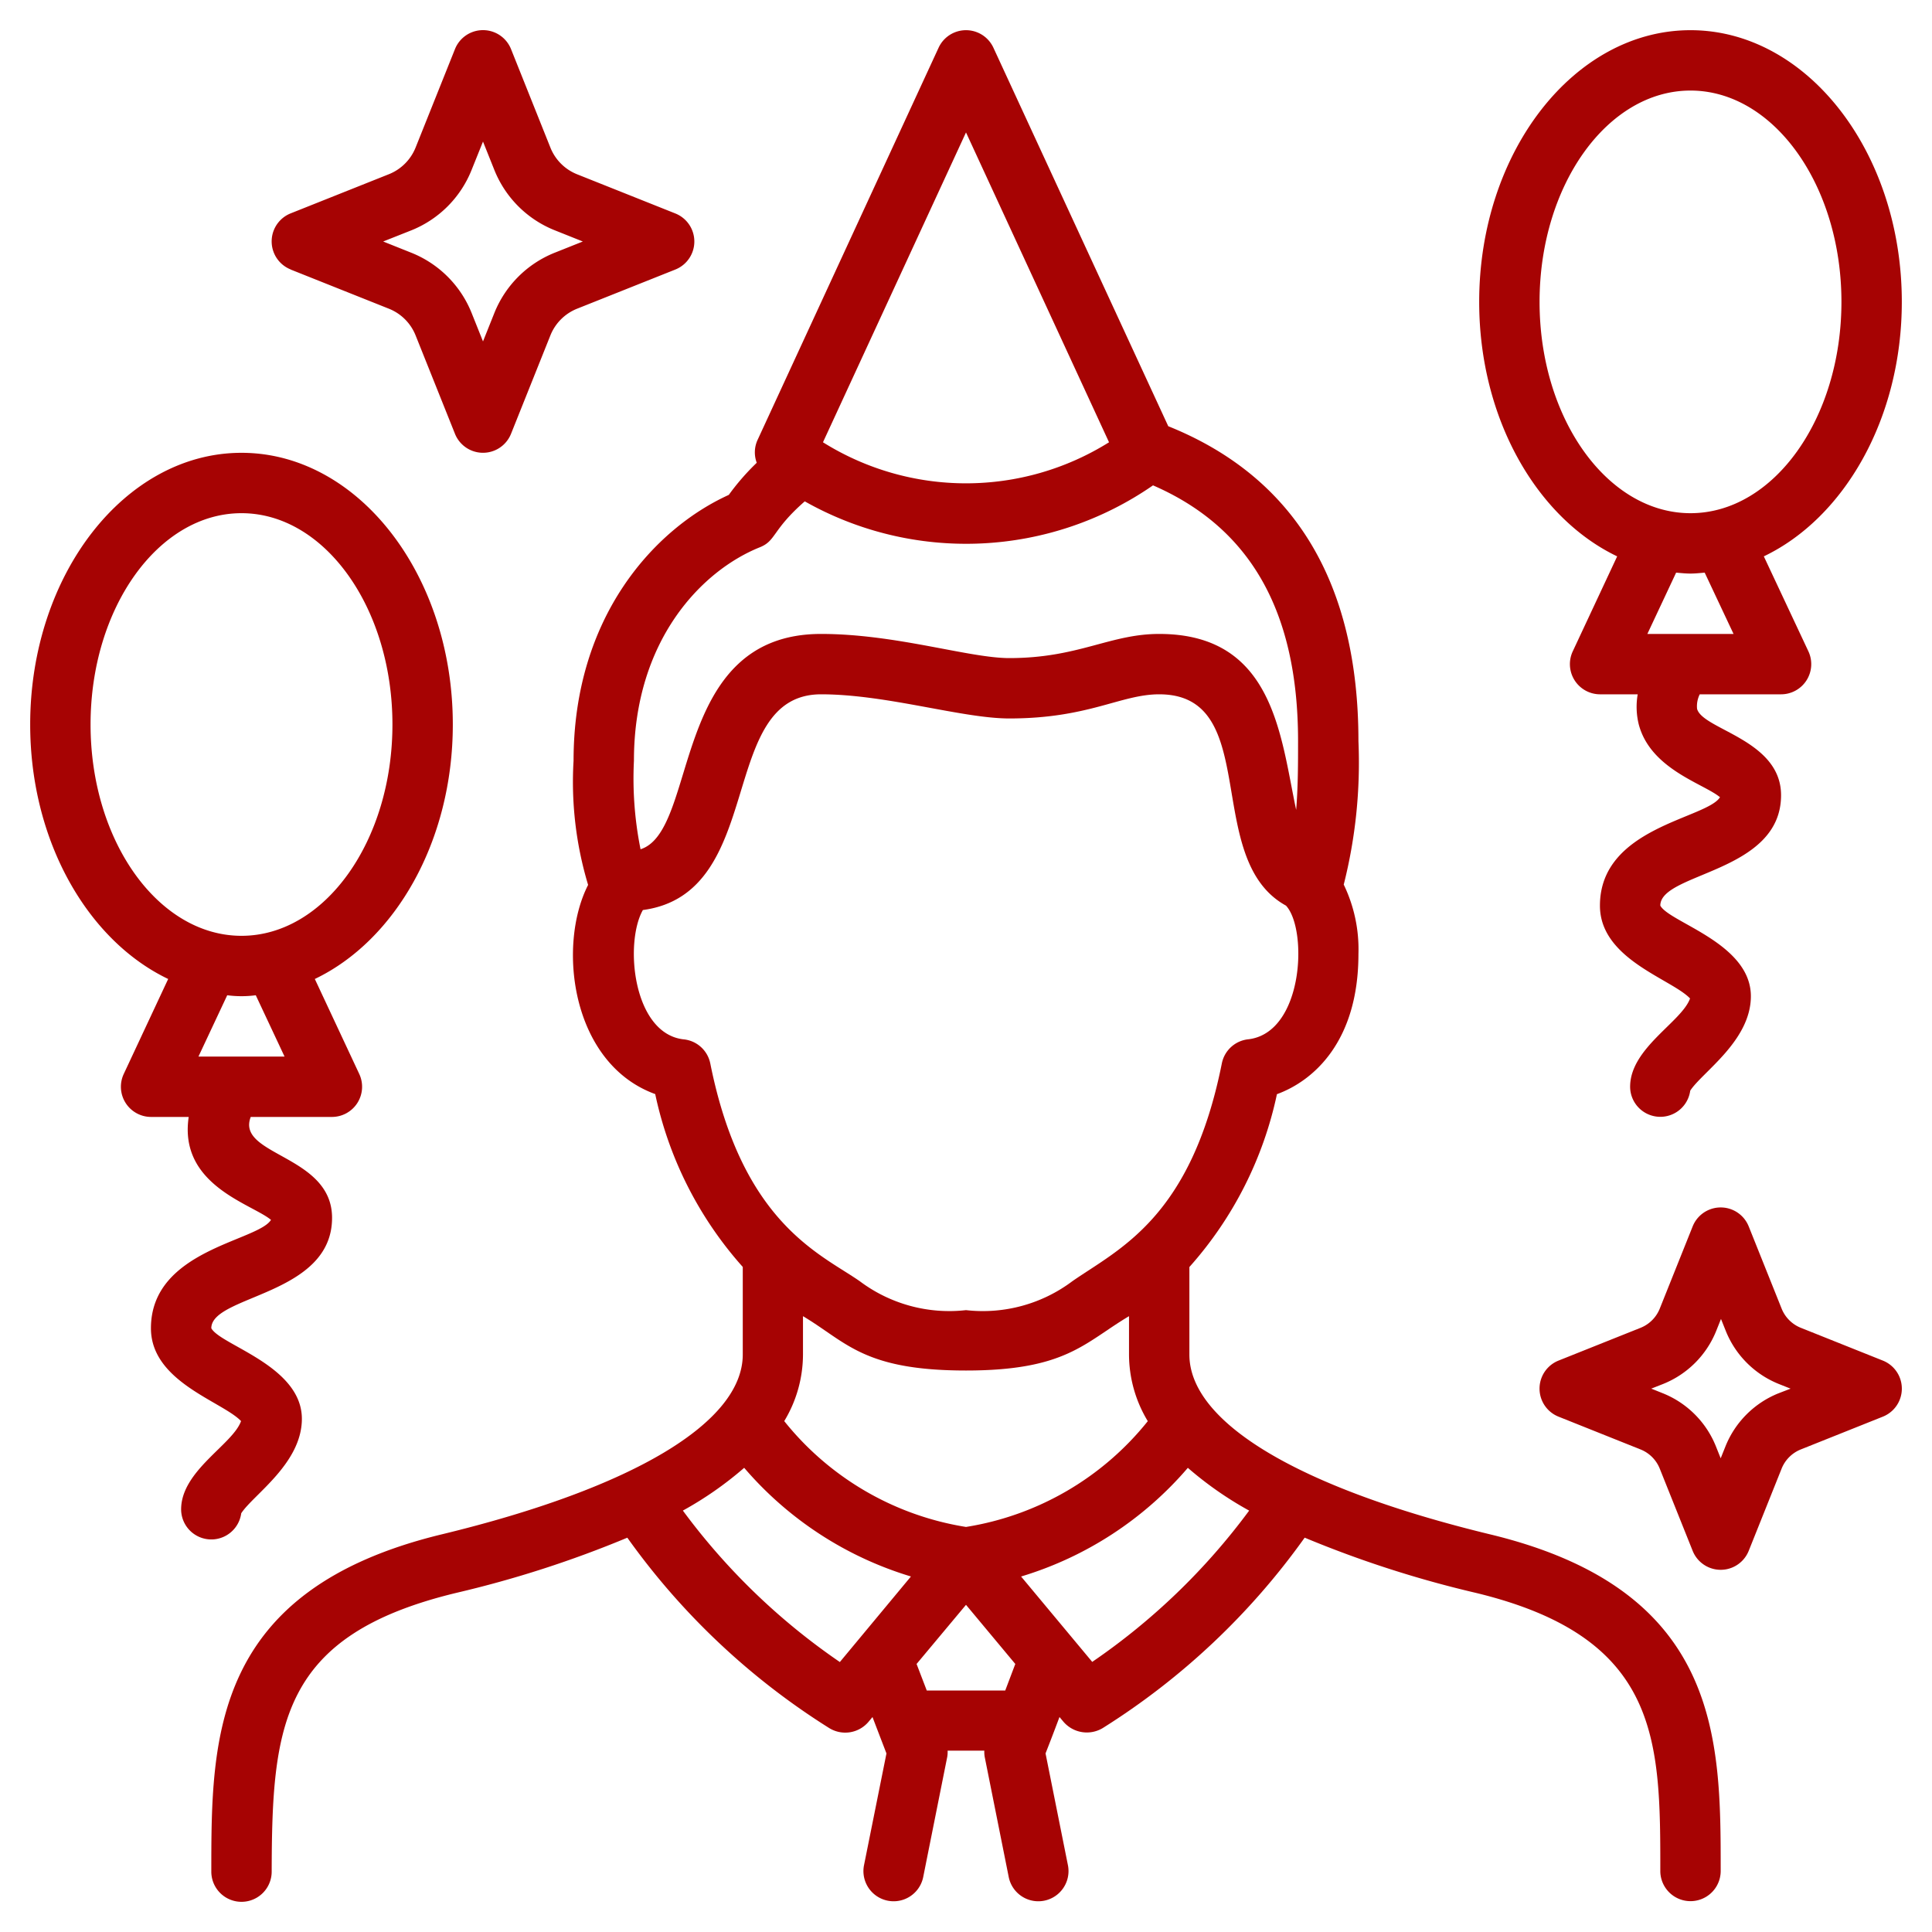 <svg xmlns="http://www.w3.org/2000/svg" version="1.1" xmlns:xlink="http://www.w3.org/1999/xlink" xmlns:svgjs="http://svgjs.com/svgjs" width="512" height="512" x="0" y="0" viewBox="0 0 64 64" style="enable-background:new 0 0 512 512" xml:space="preserve" class=""><g><path xmlns="http://www.w3.org/2000/svg" d="M49.363,50.828c-6.331-1.534-9.963-3.705-9.963-5.956v-2.9a12.481,12.481,0,0,0,2.9-5.726c1.2-.437,2.7-1.734,2.7-4.643a4.929,4.929,0,0,0-.487-2.3A16.474,16.474,0,0,0,45,24.55c0-5.262-2.134-8.757-6.3-10.431L32.908,1.581a1,1,0,0,0-1.816,0l-6,13a.984.984,0,0,0-.024.749,7.861,7.861,0,0,0-.926,1.064C21.707,17.5,19,20.4,19,25.2a11.819,11.819,0,0,0,.482,4.114c-1.033,2.02-.558,5.919,2.223,6.929a12.481,12.481,0,0,0,2.9,5.726v2.9c0,2.251-3.632,4.422-9.962,5.956C7,52.671,7,57.6,7,62a1,1,0,0,0,2,0c.012-4.853.284-7.825,6.107-9.232a36.021,36.021,0,0,0,5.674-1.83,23.63,23.63,0,0,0,6.69,6.308,1.009,1.009,0,0,0,1.3-.209l.132-.158c.075.2.438,1.143.462,1.206L28.619,61.8a1,1,0,0,0,1.961.392l.8-4a.988.988,0,0,0,.011-.2h1.216a.988.988,0,0,0,.011.2l.8,4a1,1,0,0,0,1.961-.392l-.744-3.716c.066-.17.21-.532.462-1.206l.132.158a1.022,1.022,0,0,0,1.3.209,23.644,23.644,0,0,0,6.69-6.308,36.065,36.065,0,0,0,5.675,1.83C55,54.246,55,57.648,55,62a1,1,0,0,0,2-.044C57,57.6,57,52.671,49.363,50.828ZM32,4.387l4.738,10.264a8.935,8.935,0,0,1-9.476,0ZM25.171,18.129c.543-.217.4-.569,1.488-1.521a10.865,10.865,0,0,0,11.536-.53C41.412,17.477,43,20.243,43,24.55c0,.732,0,1.512-.063,2.278C42.418,24.394,42.205,21,38.4,21c-1.632,0-2.671.8-4.966.8-1.336,0-3.752-.8-6.234-.8-5.018,0-4.048,6.517-5.981,7.133A11.892,11.892,0,0,1,21,25.2C21,21.212,23.247,18.9,25.171,18.129Zm-1.642,17.1a1,1,0,0,0-.893-.8c-1.671-.2-1.956-3.19-1.34-4.283C25.423,29.593,23.729,23,27.2,23c2.171,0,4.671.8,6.234.8,2.635,0,3.692-.8,4.966-.8,3.433,0,1.406,5.465,4.2,7,.722.778.59,4.191-1.232,4.426a1,1,0,0,0-.893.8c-1.023,5.119-3.4,6.139-4.951,7.215A4.935,4.935,0,0,1,32,43.4a4.935,4.935,0,0,1-3.52-.959C27.18,41.536,24.588,40.527,23.529,35.226Zm14.492,11.85A9.657,9.657,0,0,1,32,50.582a9.657,9.657,0,0,1-6.021-3.506,4.279,4.279,0,0,0,.621-2.2V43.6c1.444.86,2,1.8,5.4,1.8,3.311,0,3.916-.917,5.4-1.8v1.272A4.279,4.279,0,0,0,38.021,47.076Zm-10.2,7.978a21.631,21.631,0,0,1-5.2-5.017,11.693,11.693,0,0,0,2.031-1.417,11.732,11.732,0,0,0,5.524,3.6ZM33.3,56H30.7l-.337-.879L32,53.162l1.633,1.959Zm2.883-.946-2.358-2.83a11.732,11.732,0,0,0,5.524-3.6,11.693,11.693,0,0,0,2.031,1.417A21.631,21.631,0,0,1,36.179,55.054Z" fill="#a60303" data-original="#000000" class=""></path><path xmlns="http://www.w3.org/2000/svg" d="M9.629,8.929l3.26,1.3a1.583,1.583,0,0,1,.876.876l1.306,3.264a1,1,0,0,0,1.858,0l1.306-3.265a1.586,1.586,0,0,1,.875-.875l3.261-1.3a1,1,0,0,0,0-1.858l-3.26-1.3a1.583,1.583,0,0,1-.876-.876L16.929,1.628a1,1,0,0,0-1.858,0L13.765,4.893a1.586,1.586,0,0,1-.875.875l-3.261,1.3a1,1,0,0,0,0,1.858Zm4-1.3a3.588,3.588,0,0,0,1.989-1.989L16,4.69l.378.945a3.585,3.585,0,0,0,1.99,1.99L19.307,8l-.94.375a3.588,3.588,0,0,0-1.989,1.989L16,11.31l-.378-.945a3.585,3.585,0,0,0-1.99-1.99L12.693,8Z" fill="#a60303" data-original="#000000" class=""></path><path xmlns="http://www.w3.org/2000/svg" d="M62.371,45.071l-2.717-1.086a1.141,1.141,0,0,1-.636-.637l-1.089-2.72a1,1,0,0,0-1.858,0l-1.089,2.721a1.143,1.143,0,0,1-.635.636l-2.718,1.086a1,1,0,0,0,0,1.858l2.717,1.086a1.141,1.141,0,0,1,.636.637l1.089,2.72a1,1,0,0,0,1.858,0l1.089-2.721a1.143,1.143,0,0,1,.635-.636l2.718-1.086a1,1,0,0,0,0-1.858ZM58.91,46.157a3.164,3.164,0,0,0-1.75,1.751l-.16.4-.16-.4a3.161,3.161,0,0,0-1.751-1.752L54.7,46l.4-.157a3.164,3.164,0,0,0,1.75-1.751l.16-.4.16.4a3.161,3.161,0,0,0,1.751,1.752l.394.157Z" fill="#a60303" data-original="#000000" class=""></path><path xmlns="http://www.w3.org/2000/svg" d="M53.571,18.43,52.1,21.575A1,1,0,0,0,53,23h1.251a2.419,2.419,0,0,0,.038,1.009c.4,1.478,2.142,1.946,2.688,2.4C56.534,27.123,53,27.4,53,30c0,1.775,2.361,2.422,2.985,3.075C55.712,33.849,54,34.719,54,36a1,1,0,0,0,1.991.13C56.386,35.518,58,34.479,58,33c0-1.756-2.695-2.438-3-3,0-1.1,4-1.084,4-3.658,0-1.839-2.592-2.168-2.782-2.86A.884.884,0,0,1,56.306,23H59a1,1,0,0,0,.905-1.425L58.429,18.43C61.093,17.156,63,13.864,63,10c0-4.963-3.141-9-7-9s-7,4.037-7,9C49,13.864,50.907,17.156,53.571,18.43Zm1,2.57.953-2.031c.157.014.313.031.473.031s.316-.017.473-.031L57.426,21ZM56,3c2.757,0,5,3.141,5,7s-2.243,7-5,7-5-3.141-5-7S53.243,3,56,3Z" fill="#a60303" data-original="#000000" class=""></path><path xmlns="http://www.w3.org/2000/svg" d="M7.991,50.13C8.386,49.518,10,48.479,10,47c0-1.756-2.695-2.438-3-3,0-1.1,4-1.084,4-3.658C11,38.251,7.806,38.287,8.306,37H11a1,1,0,0,0,.9-1.425L10.429,32.43C13.093,31.156,15,27.864,15,24c0-4.963-3.141-9-7-9s-7,4.037-7,9c0,3.864,1.907,7.156,4.571,8.43L4.1,35.575A1,1,0,0,0,5,37H6.251c-.339,2.262,2.086,2.876,2.726,3.41C8.534,41.123,5,41.4,5,44c0,1.775,2.361,2.422,2.985,3.075C7.712,47.849,6,48.719,6,50a1,1,0,0,0,1.991.13ZM3,24c0-3.859,2.243-7,5-7s5,3.141,5,7-2.243,7-5,7S3,27.859,3,24ZM6.574,35l.953-2.031a3.61,3.61,0,0,0,.946,0L9.426,35Z" fill="#a60303" data-original="#000000" class=""></path></g></svg>
